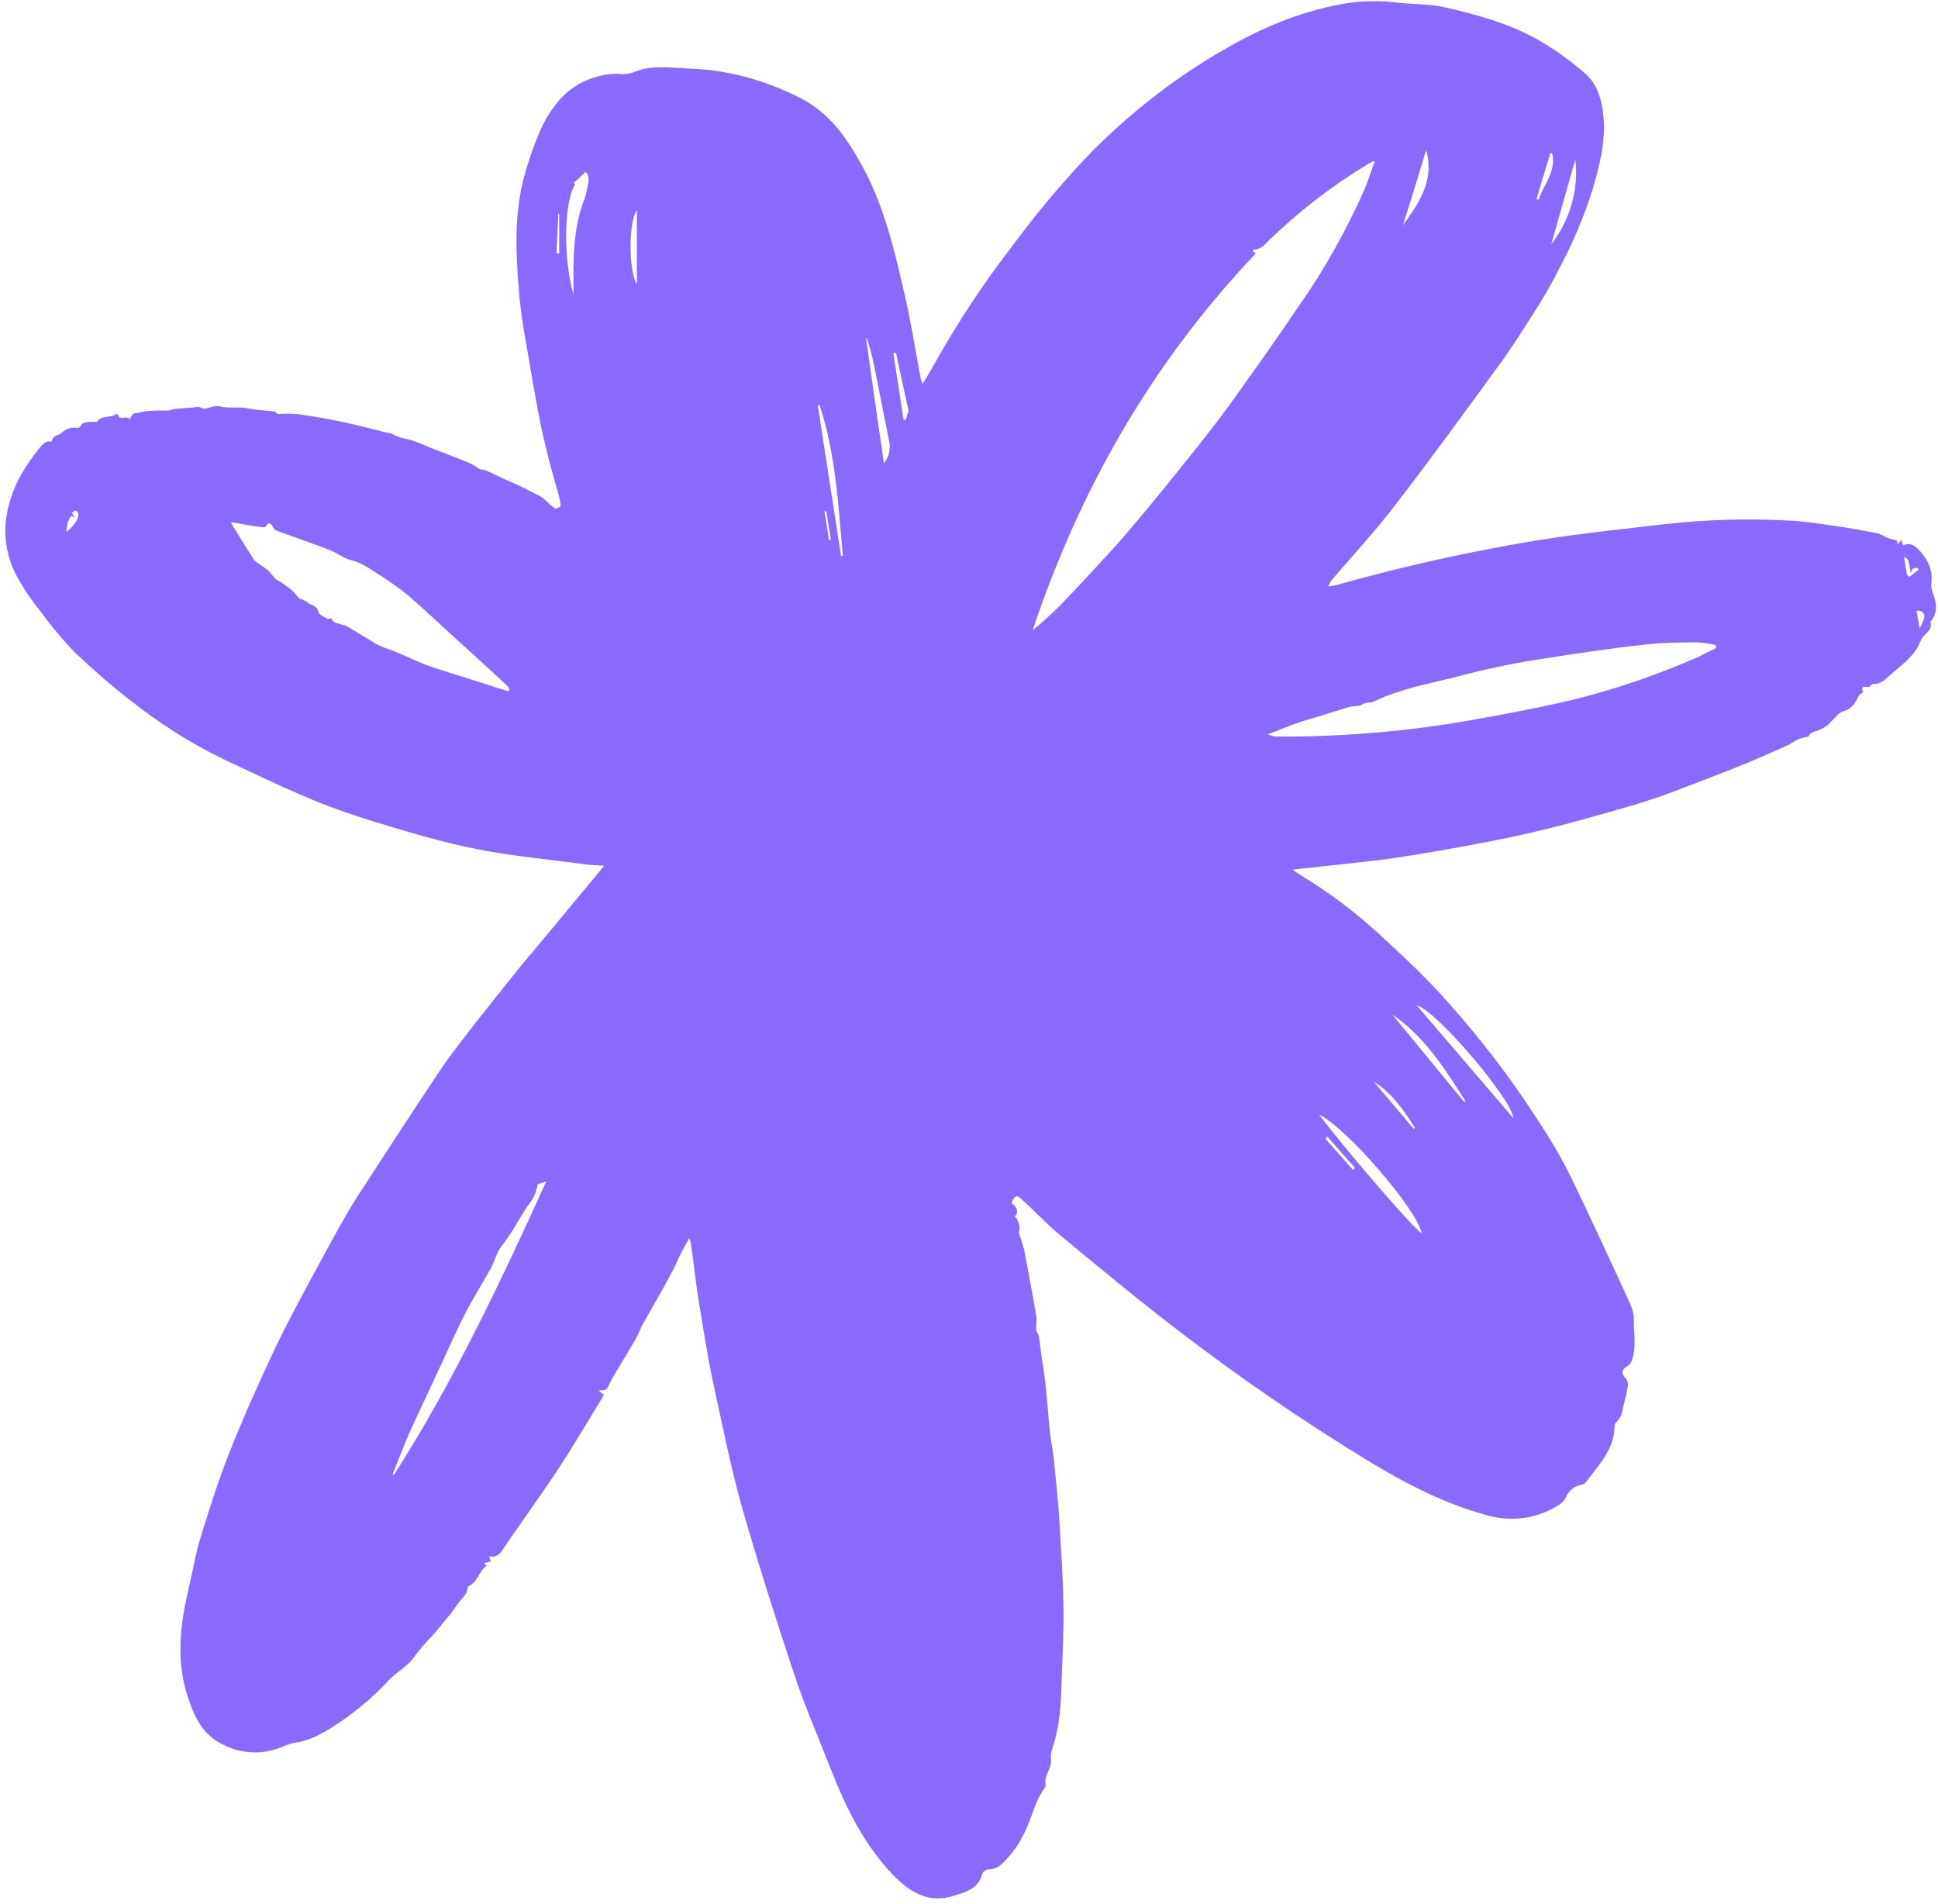 <?xml version="1.0" encoding="UTF-8" standalone="no"?><svg xmlns="http://www.w3.org/2000/svg" xmlns:xlink="http://www.w3.org/1999/xlink" fill="#000000" height="426.3" preserveAspectRatio="xMidYMid meet" version="1" viewBox="-1.5 -0.3 433.9 426.3" width="433.9" zoomAndPan="magnify"><g id="change1_1"><path d="M430.7,138.9c1.7-1.9,1.4-4.2,0.6-6.3c-0.3-0.8-0.5-1.6-0.4-2.4c0.4-3.1-0.9-5.5-3-7.6 c-0.9-0.9-2-1.5-3.3-0.8c-0.1-0.4-0.2-0.7-0.4-1.2l-0.9,1c0-0.5,0-0.8-0.1-0.9c-0.9-0.2-1.7-0.4-2.4-0.7c-0.6-0.4-1.3-0.7-2-0.9 c-3.3-0.6-6.5-1.3-9.8-1.7c-3.6-0.5-7.2-1.1-10.8-1.2c-8.9-0.4-17.7-0.2-26.5,0.8c-9.5,1.1-19.1,2.1-28.6,3.6 c-15.2,2.5-30.2,5.8-45.1,10c-0.7,0.2-1.4,0.3-2.1,0.4c0.2-0.6,0.4-1.1,0.8-1.5c4.8-5.6,9.8-11,14.3-16.9 c7.8-10.1,15.2-20.3,22.7-30.6c2.9-3.9,5.5-8,8.1-12.1c2.1-3.3,4.1-6.6,5.8-10.1c3-5.6,5.5-11.5,7.4-17.5c1.6-5.4,3-10.8,2.5-16.5 c-0.4-3.8-1.3-7.4-4.5-10c-3.3-2.8-6.8-5.3-10.5-7.4c-6.4-3.5-13.3-5.4-20.2-7c-3.8-0.9-7.8-0.7-11.7-1.2c-4.6-0.5-9.2-0.2-13.6,0.8 c-9.6,2-18.2,6-26.5,11c-10,6-19.1,13.2-27.3,21.4c-6.6,6.8-12.7,14.1-18.3,21.7c-6.5,8.4-12.3,17.3-17.5,26.6 c-0.7,1.3-1.5,2.5-2.4,4c-0.2-0.7-0.3-1.1-0.4-1.4c-1.2-6.4-2.2-12.9-3.7-19.2c-2.3-10.1-4.7-20.1-9.9-29.2 c-3.3-5.9-7.1-11.1-13.4-14.3c-6.1-3.1-12.6-5.2-19.3-6.1c-2.7-0.4-5.4-0.4-8-0.6c-3.2-0.2-6.4-0.4-9.5,0.8 c-0.9,0.4-1.9,0.6-2.9,0.6c-2-0.2-3.9,0-5.8,0.6c-3.2,0.8-6,2.6-8.2,5c-1.8,2.1-3.3,4.4-4.4,6.9c-1.6,3.7-2.9,7.5-3.9,11.4 c-2,8.2-1.6,16.5-0.9,24.8c0.3,3.9,0.9,7.8,1.6,11.6c0.9,5.3,1.8,10.6,2.8,15.9c0.6,3.4,1.5,6.8,2.3,10.2c0.7,2.7,1.5,5.3,2.2,7.9 c0.2,0.8,0.4,1.6,0.4,2.4c0,0.2-1.1,0.7-1.3,0.5c-0.8-0.6-1.6-1.3-2.3-2c-0.2-0.2-0.5-0.4-0.8-0.6c-1.4-0.7-2.7-1.4-4.1-2.1 s-2.7-1.2-4-1.8s-2.8-1.4-4.3-2c-0.4-0.1-0.8-0.2-1.2-0.2c-0.6-0.4-1.2-0.8-1.9-1.2c-1.3-0.6-2.6-1.1-3.9-1.6 c-2.9-1.1-5.7-2.2-8.6-3.4c-1.7-0.7-3.6-0.7-5.2-1.7c-0.3-0.2-0.7-0.3-1.1-0.3c-1.6-0.4-3.2-0.8-4.8-1.2c-2.2-0.5-4.4-1.1-6.6-1.5 c-3-0.6-5.9-1.1-8.9-1.5c-1.4-0.1-2.9-0.1-4.3,0c-0.3-0.2-0.5-0.5-0.8-0.6c-2-0.2-4.1-0.3-6.1-0.7s-4,0.1-6-0.4 c-1.1-0.3-2.4,0.3-3.6,0.5c-0.5-0.1-1.1-0.5-1.6-0.4c-2.1,0.4-4.3,0.1-6.3,0.8c-0.3,0-0.5,0-0.8,0c-1.3,0-2.5,0-3.8,0.1 s-2.5,0.5-3.4,0.6l-0.8,1.3c-0.6-1.1-2.3,0.5-2.6-1.1c-0.1-0.1-0.3-0.1-0.4-0.1c-1.3,1-3.3,0.1-4.3,1.8c0,0-0.3-0.1-0.5-0.1 c-1.2,0.2-2.6-0.3-3.3,1.2c-0.1,0.1-0.4,0.2-0.6,0.2c-1.3-0.2-2.6,0.2-3.5,1.1c-0.4,0.4-1.2,0.5-1.7,0.9c-0.3,0.2-0.4,0.6-0.6,1.1 c-1.3-0.4-2.2,0.8-2.8,1.6c-1.8,2.2-3.4,4.6-4.7,7.1c-3.6,7.5-4,15,0.3,22.4c1.4,2.4,3,4.7,4.7,6.8c2.4,3.3,5,6.4,7.8,9.3 c4,3.8,8.1,7.4,12.4,10.7c6.4,5.1,13.3,9.5,20.7,13.1c5.9,2.8,11.8,5.6,17.8,8.2c5.3,2.3,10.7,4.2,16.2,5.9 c7.6,2.3,15.2,4.6,22.9,6.1c8,1.6,16.1,2.3,24.2,3.4c1.3,0.2,2.7,0.2,4.2,0.3c-0.2,0.4-0.3,0.5-0.5,0.7c-6,7.3-12.1,14.6-18.2,21.9 c-3.4,4.2-6.8,8.5-10.2,12.8c-2.9,3.8-5.9,7.5-8.5,11.5c-6,9-11.9,18.1-17.8,27.2c-2.7,4.2-5.1,8.7-7.5,13.1 c-3.7,6.8-7.4,13.6-10.8,20.6c-3.7,7.8-7.2,15.7-10.4,23.7c-2.4,6.1-4.4,12.4-6.3,18.6c-1.2,3.7-1.8,7.6-2.7,11.4 c-2,8.4-3,16.7-0.1,25.1c1.5,4.4,3.5,8.4,8.2,10.4c3.9,1.9,8.5,2,12.5,0.4c0.9-0.4,1.9-0.8,2.9-1c3.3-0.4,6.2-2,9-3.8 c4.5-2.9,8.6-6.3,12.3-10.3c1.8-1.9,4.3-3.1,5.8-5.4c1.2-1.6,2.5-3.1,3.9-4.5c1.3-1.6,2.7-3.2,4-4.8c0.9-1.2,1.7-2.5,2.8-3.7 c0.7-0.7,1.1-1.6,1.1-2.5c2.3-0.9,2.5-3.6,4.4-4.8L107,350v-0.4l1.4-0.3l-0.4-1.2c2.1,0.5,2.8-1.1,3.6-2.3c1-1.4,1.9-2.8,2.9-4.2 c3-4.3,6-8.5,8.9-12.9s5.4-8.6,8-12.9c0.8-1.3,1.6-2.6,2.3-3.8l-1.2-1c1.9-0.1,1.8-0.1,2.4-1.4s1.6-2.8,2.4-4.2 c1.1-1.9,2.3-3.8,3.4-5.7c0.7-1.2,1.1-2.5,1.8-3.7c2-3.6,4.1-7.1,6-10.7c1-1.7,1.7-3.5,2.6-5.3c0.5-0.9,1-1.9,1.7-3.1 c0.2,0.4,0.3,0.9,0.4,1.3c0.6,4,1,8,1.6,11.9c1,6,1.9,12,3.1,17.9c2.1,9.6,4,19.3,6.6,28.7c3.6,12.6,7.6,25.1,11.7,37.5 c2.5,7.5,5.7,14.9,8.6,22.3c3.3,8.3,7.2,16.1,13.4,22.7c3.8,4,8.1,6.8,13.9,4.9c2.5-0.8,5.3-1.5,6.2-4.5c0.2-0.9,0.9-1.5,1.8-1.4 c1.9-0.1,3-1.4,4.1-2.7c3-3.2,4.5-7.1,5.9-11.1c0.4-1.1,0.9-2.2,1.5-3.2c0.3-0.7,1.1-1.4,1-2c-0.4-2.1,1.5-3.6,1.2-5.7 c-0.2-1.4,0.5-2.9,0.9-4.3c1.2-4.5,1.4-9.1,1.5-13.6c0.2-5.5,0.5-11,0.4-16.4c-0.1-6.8-0.6-13.6-1-20.4c-0.3-4.3-0.8-8.5-1.2-12.8 c-0.2-1.8-0.6-3.6-0.8-5.4c-0.4-3.6-0.6-7.2-1-10.8c-0.2-2.1-0.6-4.2-0.9-6.3c-0.2-1.6-0.4-3.2-0.6-4.7c-0.1-0.5-0.6-0.9-0.6-1.4 c-0.1-1,0.2-2.1,0-3.1c-0.8-4.9-1.8-9.9-2.7-14.8c-0.3-1.3-0.8-2.6-1.2-3.8c0.4-1.3,0-2.7-0.9-3.7c0.9-0.8,0.6-2.1-0.7-2.9 c0.1-0.4,0.3-0.9,0.6-1.3c0.2-0.2,0.8-0.4,0.9-0.2c0.8,0.6,1.5,1.3,2.3,2c2.3,2.2,4.5,4.5,6.9,6.5c8.6,7.1,17.1,14.2,26,21 c14,10.8,28.6,20.8,43.7,30c8.3,5,16.9,9.4,26.3,11.9c5.5,1.5,11.3,0.6,16-2.5c0.6-0.4,1.1-1,1.4-1.6c0.6-1.5,1.9-2.5,3.5-2.8 c0.3-0.1,0.6-0.2,0.9-0.5c1.7-2.3,3.7-4.5,5-7c1-1.8,1.5-3.8,1.5-5.9c0-0.3,0.4-0.6,0.6-0.9c0.3-0.3,0.6-0.7,0.8-1.1 c0.4-1.2,0.6-2.4,0.9-3.6c0.3-1.1,0.5-2.2,0.7-3.3c0-0.6-0.2-1.2-0.6-1.6c-1-1.2-0.8-1.9,0.6-2.8c0.4-0.3,0.7-0.6,0.8-1 c1.2-3.1,0.4-6.4,0.5-9.7c-0.1-1.3-0.5-2.6-1.1-3.7c-4.2-9.2-8.4-18.3-12.8-27.4c-3.2-6.7-7.4-12.9-11.5-19 c-5.5-7.9-11.5-15.4-18-22.5c-4.5-4.9-9.4-9.4-14.3-13.9c-5.2-4.7-10.8-8.9-16.8-12.5c-0.5-0.3-1-0.7-1.9-1.3l1.7-0.2 c6.8-0.8,13.6-1.4,20.3-2.3c7.4-1.1,14.7-2.4,22-3.8c5.2-1,10.4-2.2,15.6-3.5c4.2-1.1,8.5-2.3,12.7-3.5s8.2-2.4,12.2-3.9 c4.6-1.7,9.2-3.5,13.8-5.3c4.1-1.6,8.1-3.4,12.2-5.2c1-0.4,1.9-1.2,2.9-1.6c0.7-0.2,1.4-0.4,2.1-0.5c0.2-0.8,1.2-1.1,2.2-1.4 c0.8-0.3,1.5-0.7,2.1-1.2c0.9-0.8,1.7-1.8,2.6-2.6c0.6-0.5,1.5-0.6,2.2-1c0.6-0.5,1.1-1,1.5-1.7c0.3-0.4,0.4-0.9,0.7-1.3 s0.9-0.6,0.9-0.8c-0.6-1.9,1-0.8,1.5-1.2c0.2-0.2,0.5-0.6,0.8-0.6c1.7,0.1,2.7-1,3.8-2c2.6-2.3,5.5-4.2,6.8-7.6 C429,141.6,431.3,141.1,430.7,138.9C430.6,139,430.7,138.9,430.7,138.9z M345.8,54.4l5.4-19C352,42.2,350,49,345.8,54.4z M345.6,34 L346,34c1,4.1-1.9,7-3,10.4l-0.5-0.1C343.5,40.8,344.6,37.4,345.6,34z M317.8,33.3c1.9,6.7-1.5,11.8-5.2,16.8 C314.4,44.5,316.1,38.9,317.8,33.3L317.8,33.3z M123.7,56.4h-0.6l0.4-8.8h0.2V56.4z M13.4,118.8c0-0.6,0.1-1.3,0.2-1.9 c0.2-0.6,0.5-1.2,0.8-1.7l0.8,0.4c-0.3-0.5-0.4-0.8-0.6-1.1l0.7-0.5C16.8,114.4,16,116.6,13.4,118.8z M112.4,154.5 c-3.5-1.1-6.9-2.2-10.4-3.3c-2.8-0.9-5.5-1.7-8.3-2.7c-2-0.8-4-1.8-6-2.6c-1.3-0.6-2.8-1-4.1-1.6c-0.9-0.4-1.7-0.9-2.6-1.5 c-1.6-0.9-3.1-1.9-4.7-2.8c-0.9-0.5-2-0.6-2.9-1c-0.3-0.1-0.5-0.5-0.8-0.9c-0.1,0-0.6,0.3-0.8,0.1c-0.8-0.4-1.8-0.8-2-1.5 c-0.3-1.2-1.1-1.4-2-1.8c-0.3-0.2-0.6-0.5-0.9-0.6c-0.4-0.3-0.9-0.5-1.4-0.6c-0.5-0.6-1-1.2-1.5-1.7c-0.7-0.6-1.5-1.2-2.2-1.7 c-0.5-0.3-1-0.6-1.5-0.9c-0.6-0.6-1.1-1.3-1.7-1.9c-0.8-0.7-1.8-1.3-2.7-2c-0.2-0.1-0.5-0.3-0.6-0.6c-1.7-2.6-3.3-5.2-4.9-7.8 c-0.1-0.1-0.1-0.3-0.1-0.5c2.3,0.4,4.4,0.8,6.6,1.1c0.3,0,1,0.1,1,0c0.8-1.4,1.3-0.8,1.8,0.2c0.2,0.3,0.4,0.5,0.7,0.6 c3.9,1.4,7.9,2.8,11.8,4.3c1.7,0.6,3.2,1.9,4.9,2.3c2.5,0.6,4.4,2.1,6.5,3.4c2.2,1.4,4.3,2.9,6.3,4.5c4.1,3.6,8.1,7.4,12.2,11.1 c3.2,2.9,6.4,5.8,9.5,8.7c0.4,0.3,0.7,0.7,1,1.1L112.4,154.5z M130,41.7c-0.2,1.3-0.6,2.6-1.1,3.8c-1.8,5.2-2,10.6-2,16v4.2 c-2.4-8.4-2.1-21.1,0.4-24.8l-0.4-0.2l2.7-2.5C130.7,39.2,130.2,40.6,130,41.7z M86.7,329.9l-0.3-0.2c1.4-3.3,2.6-6.7,4.1-10 c3-6.5,6.1-13,9.1-19.6c1.3-2.8,2.6-5.6,4.1-8.3s3.1-5.3,4.6-8c0.7-1.2,1.1-2.6,1.7-3.9c0.4-0.7,0.8-1.3,1.3-1.9 c1.2-1.6,2.2-3.2,3.2-4.9c1-1.7,2-3.3,3.2-4.9c0.6-1.1,1-2.2,1.2-3.4l1.9-0.6C110.5,286.9,100,309.1,86.7,329.9z M141.1,63.4 c-1.9-2.9-1.9-14.1,0-16.7V63.4z M184.1,120.6l-1-6.4l0.4-0.1l1,6.4L184.1,120.6z M186.8,124.2l-5.2-33.7l0.4-0.1 c3.6,10.9,4.2,22.4,5.2,33.7L186.8,124.2z M196.4,103.4c-1.4-9.5-2.7-18.7-4-28h0.2c0.5,1.7,1,3.4,1.4,5.1c1.2,6,2.4,12,3.6,18.1 C197.9,100.3,197.5,102.1,196.4,103.4L196.4,103.4z M201.3,93.7h-0.5c-0.8-5-1.5-10-2.3-15h0.6c0.9,4.3,1.9,8.6,2.8,12.9 C201.7,92.3,201.5,93,201.3,93.7L201.3,93.7z M301.4,261.6l-6.2-7l0.5-0.4l6.2,7L301.4,261.6z M337.3,250l-21.6-25.2 C319.9,225.7,337.1,245.9,337.3,250z M326.6,246.2l-0.3,0.2l-16.1-19.6C317.5,231.8,322,239,326.6,246.2L326.6,246.2z M315.3,252.2 l-0.3,0.2c-3-3.5-5.9-7-8.9-10.5C310.3,244.5,312.8,248.3,315.3,252.2L315.3,252.2z M316.8,275.8c-1.6-0.8-16-17.4-23-26.6 C300,252.2,315.8,270.5,316.8,275.8L316.8,275.8z M262.7,104.6c-4,5-8.1,10-12.3,14.9c-2,2.4-4.3,4.7-6.4,7.1 c-2.7,2.9-5.4,5.8-8.2,8.7c-1.9,1.9-4,3.8-6.1,5.5c10.6-31.7,26.8-60,50-84.4l-0.8-0.5c0.2-0.1,0.3-0.3,0.4-0.3 c1.4-0.1,2.3-1,3.1-1.9c6.8-6.6,14.3-12.4,22.4-17.3c0.3-0.2,0.6-0.3,0.9-0.5c0.2,0,0.4-0.1,0.6-0.1c-0.8,2.1-1.4,4.1-2.2,6.1 c-4.1,9.2-9,18.1-14.8,26.3c-5.1,7.6-10.4,15-15.7,22.4C270.1,95.4,266.4,100,262.7,104.6z M378,147.1c-8.8,3.8-17.8,6.9-27.1,9.2 c-8,1.9-16,3.4-24,4.8c-10.4,1.8-20.8,2.9-31.3,3.3c-3.9,0.2-7.7,0.2-11.6,0.2c-0.6-0.1-1.1-0.3-1.7-0.5c2.5-0.9,4.5-1.8,6.6-2.5 c1.9-0.7,3.9-1.2,5.8-1.8s3.8-1.2,5.8-1.8c1-0.3,2.2-0.1,3-0.6s1.7-0.3,2.5-0.6c1.5-0.7,3-1.4,4.6-1.9c1.8-0.6,3.5-1.1,5.3-1.6 c2.5-0.6,5.1-1.2,7.6-1.8c2.8-0.7,5.6-1.5,8.5-2.1c4.1-0.9,8.2-1.7,12.4-2.3c7.1-1.1,14.3-2.2,21.5-3c4.2-0.5,8.4-0.6,12.6-0.6 c1.4,0.1,2.8,0.3,4.1,0.6l0.1,0.7C381.2,145.5,379.6,146.4,378,147.1z M425.4,128.2c-0.2-1.2-0.4-2.4-0.6-3.8c1,0.4,1,0.6,1.5,3.6 c0.2-0.5,0.3-0.9,0.5-1c0.3-0.1,0.7-0.2,1-0.2l0.3,0.4c-0.7,0.5-1.3,1.1-2,1.6C425.8,128.8,425.5,128.5,425.4,128.2L425.4,128.2z M429.2,138.4c-0.2,0.6-0.5,1.1-0.9,2l-0.7-3.9c0.7-0.3,1.4,0.1,1.7,0.8C429.4,137.7,429.4,138.1,429.2,138.4L429.2,138.4z" fill="#8969fe"/></g></svg>